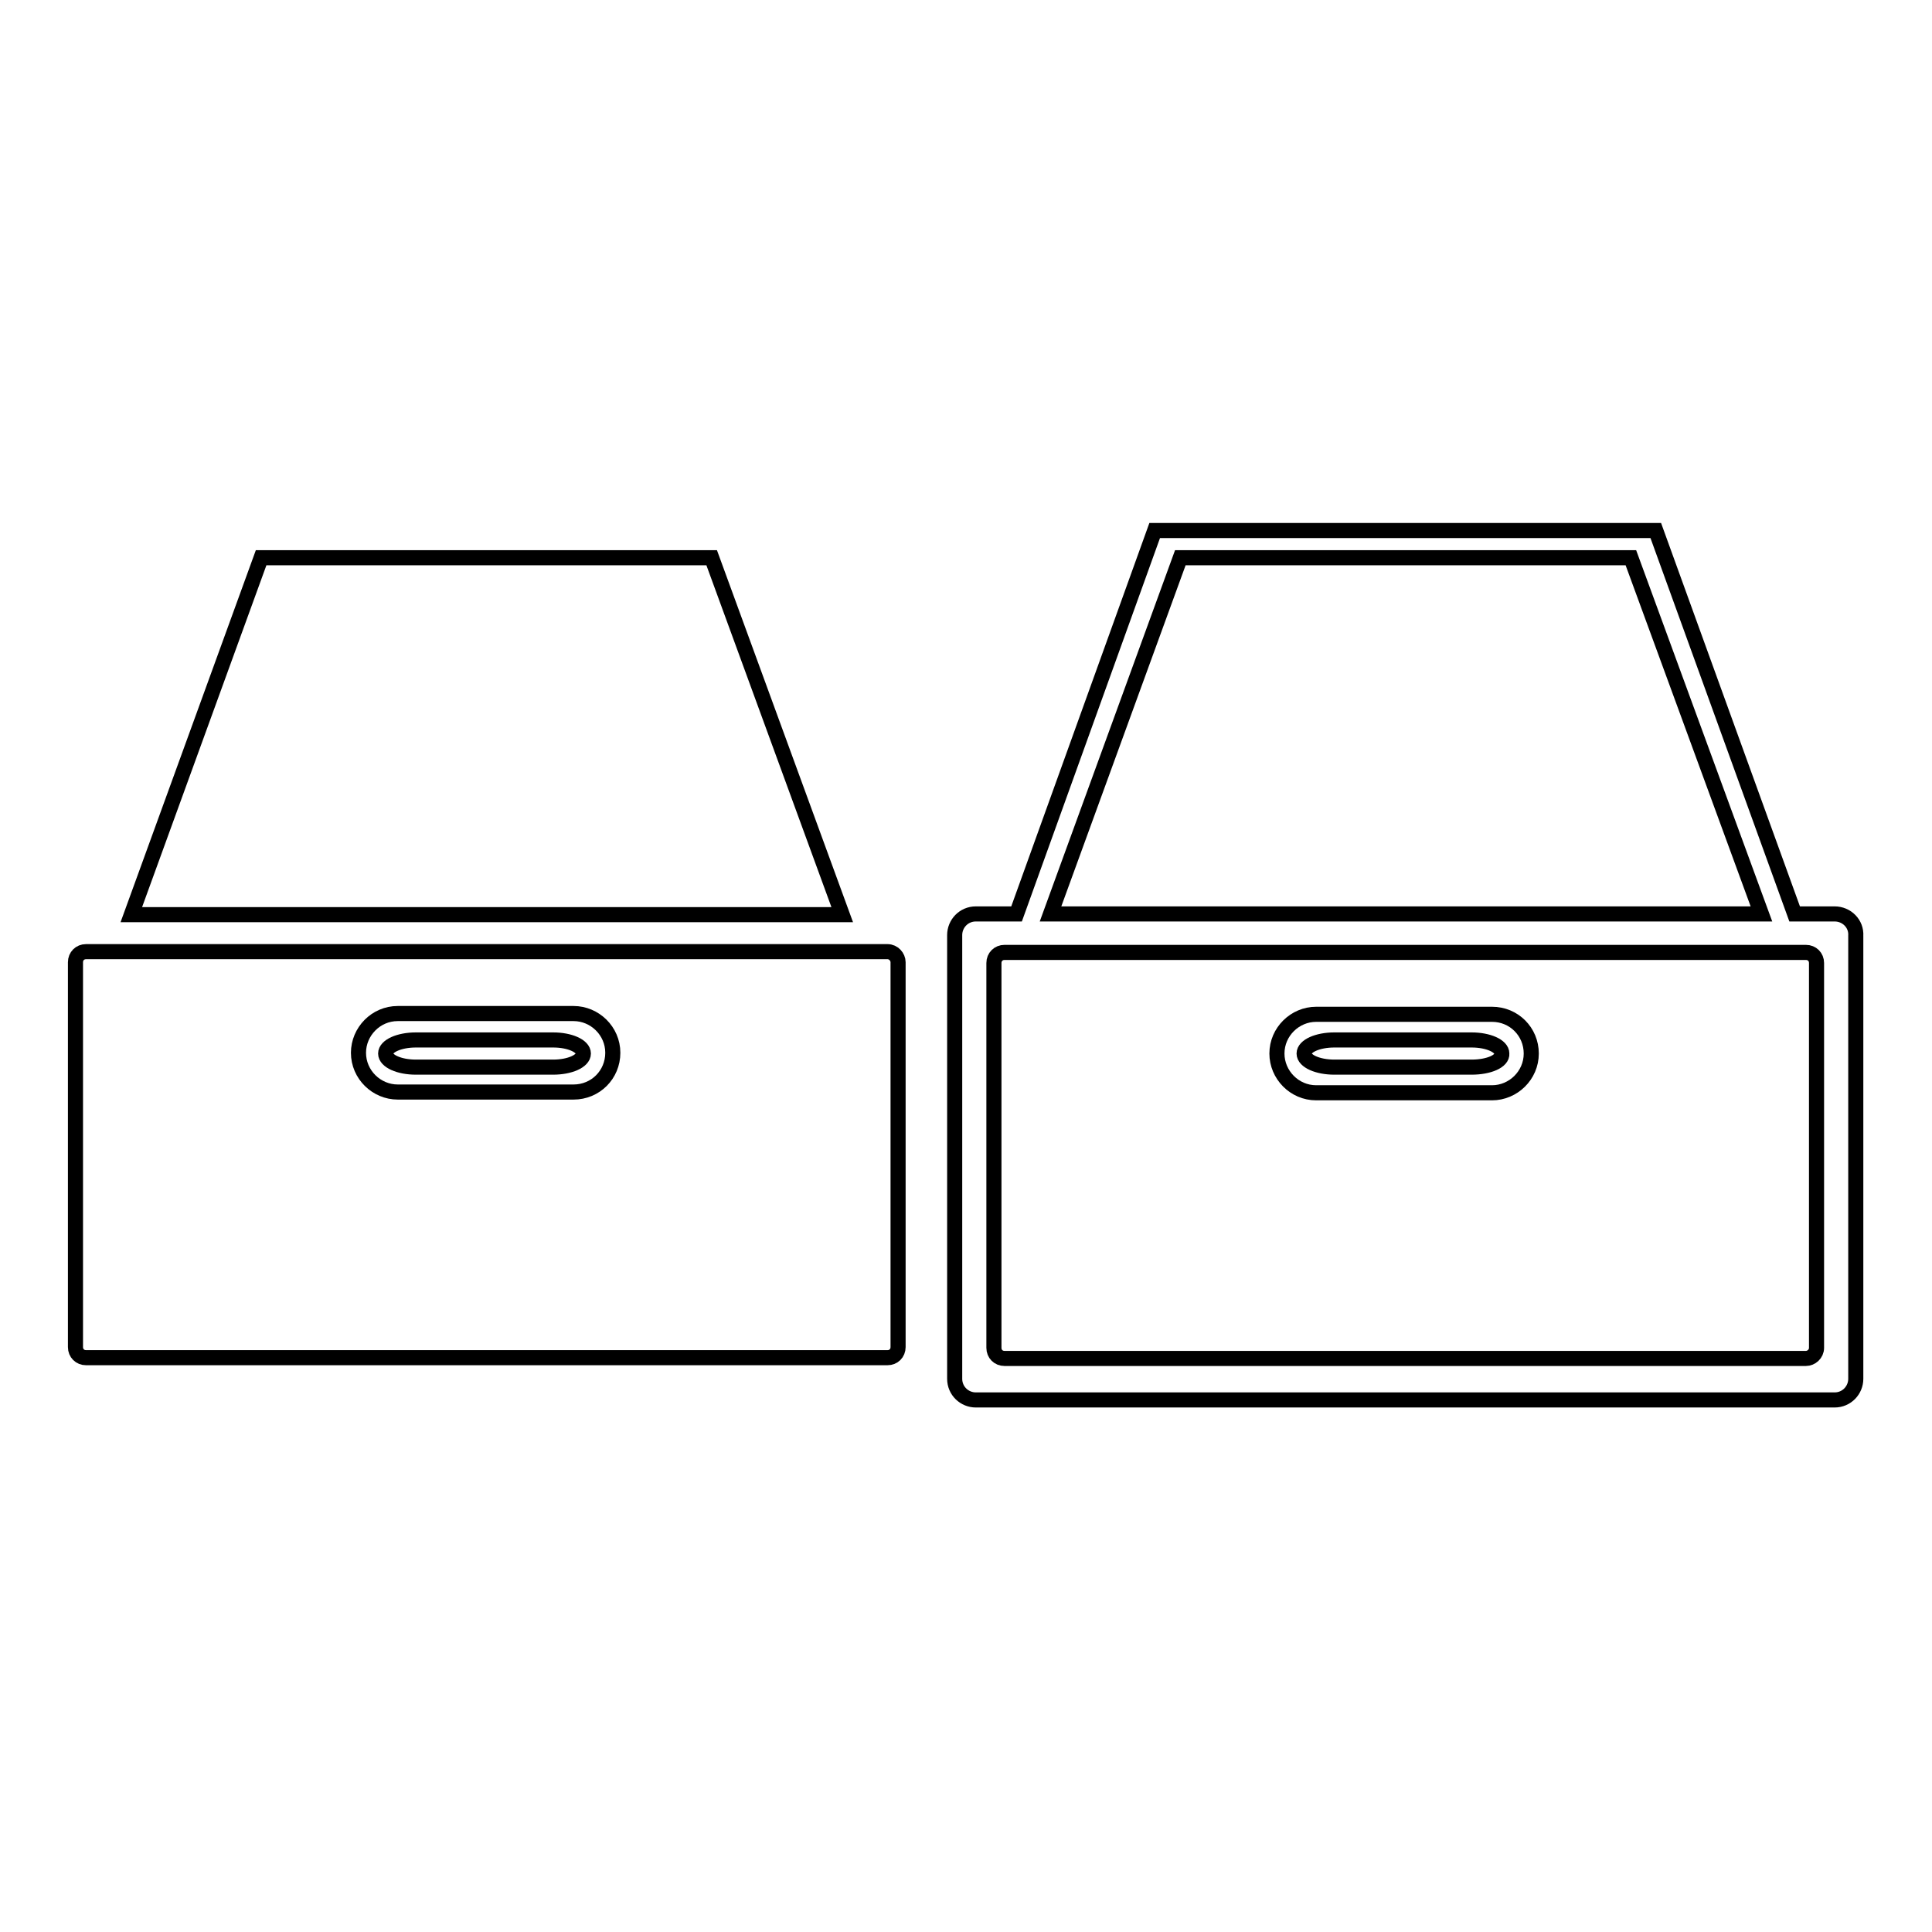 <?xml version="1.0" encoding="utf-8"?>
<!-- Svg Vector Icons : http://www.onlinewebfonts.com/icon -->
<!DOCTYPE svg PUBLIC "-//W3C//DTD SVG 1.1//EN" "http://www.w3.org/Graphics/SVG/1.1/DTD/svg11.dtd">
<svg version="1.1" xmlns="http://www.w3.org/2000/svg" xmlns:xlink="http://www.w3.org/1999/xlink" x="0px" y="0px" viewBox="0 0 256 256" enable-background="new 0 0 256 256" xml:space="preserve">
<g><g><path stroke-width="2" fill-opacity="0" stroke="#000000"  d="M94.3,73.9H34.6l-17.2,47.3h94.2L94.3,73.9z"/><path stroke-width="2" fill-opacity="0" stroke="#000000"  d="M73.3,137.8H55.1c-2.2,0-4,0.8-4,1.8c0,1,1.8,1.8,4,1.8h18.2c2.2,0,4-0.8,4-1.8C77.3,138.6,75.5,137.8,73.3,137.8z"/><path stroke-width="2" fill-opacity="0" stroke="#000000"  d="M117.6,126.1H11.4c-0.8,0-1.4,0.6-1.4,1.4v51c0,0.8,0.6,1.4,1.4,1.4h106.2c0.8,0,1.4-0.6,1.4-1.4v-51C119,126.8,118.4,126.1,117.6,126.1L117.6,126.1z M76,144.7H52.7c-2.8,0-5.2-2.3-5.2-5.2c0-2.8,2.3-5.2,5.2-5.2H76c2.8,0,5.2,2.3,5.2,5.2C81.2,142.4,78.9,144.7,76,144.7L76,144.7z"/><path stroke-width="2" fill-opacity="0" stroke="#000000"  d="M243.1,121.1h-5.3l-18.4-50.8H153l-18.3,50.8h-5.4c-1.6,0-2.8,1.3-2.8,2.8v58.8c0,1.6,1.3,2.8,2.8,2.8h113.8c1.6,0,2.8-1.3,2.8-2.8V124C246,122.4,244.7,121.1,243.1,121.1z M156.4,73.9h59.7l17.3,47.2h-94.2L156.4,73.9z M240.7,178.6c0,0.8-0.7,1.4-1.4,1.4H133.1c-0.8,0-1.4-0.6-1.4-1.4v-51c0-0.8,0.6-1.4,1.4-1.4h106.2c0.8,0,1.4,0.6,1.4,1.4V178.6L240.7,178.6z"/><path stroke-width="2" fill-opacity="0" stroke="#000000"  d="M197.7,134.4h-23.3c-2.8,0-5.2,2.3-5.2,5.2c0,2.8,2.3,5.2,5.2,5.2h23.3c2.8,0,5.2-2.3,5.2-5.2C202.9,136.7,200.6,134.4,197.7,134.4z M195,141.4h-18.2c-2.2,0-4-0.8-4-1.8c0-1,1.8-1.8,4-1.8H195c2.2,0,4,0.8,4,1.8C199.1,140.6,197.3,141.4,195,141.4z"/></g></g>
</svg>